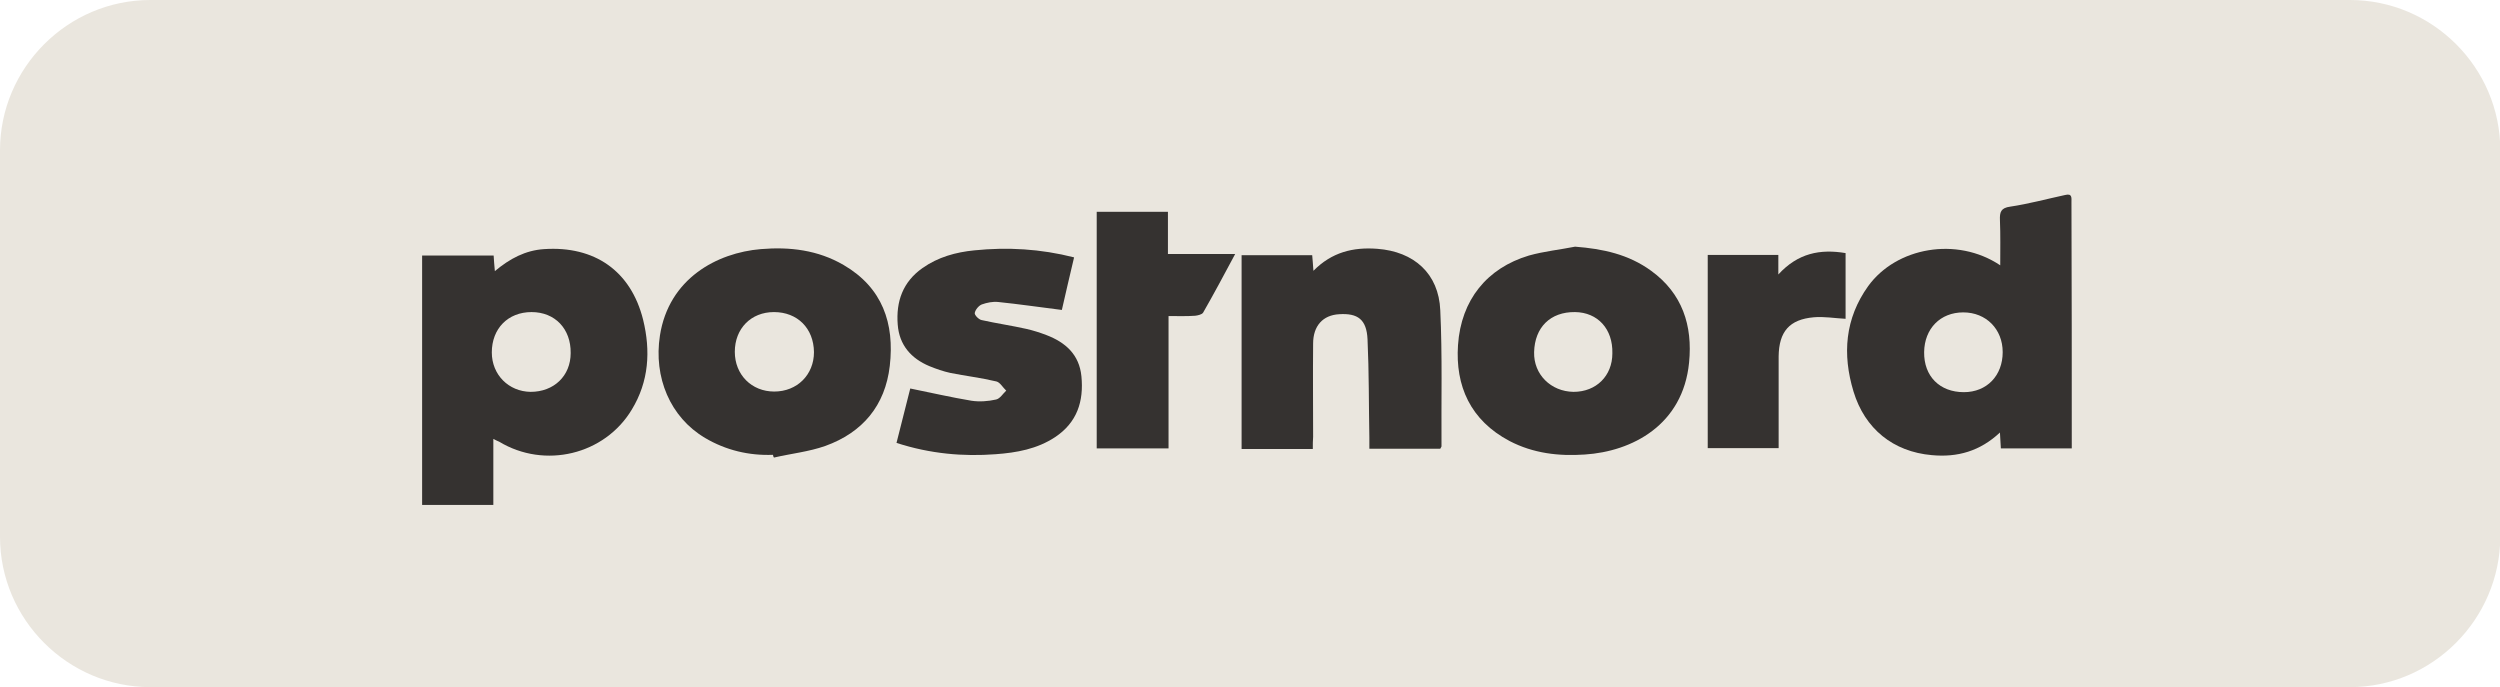 <?xml version="1.0" encoding="utf-8"?>
<!-- Generator: Adobe Illustrator 28.0.0, SVG Export Plug-In . SVG Version: 6.00 Build 0)  -->
<svg version="1.1" id="Lager_1" xmlns="http://www.w3.org/2000/svg" xmlns:xlink="http://www.w3.org/1999/xlink" x="0px" y="0px"
	 viewBox="0 0 817.9 224.8" style="enable-background:new 0 0 817.9 224.8;" xml:space="preserve">
<style type="text/css">
	.st0{fill:#EAE6DE;}
	.st1{fill:#353230;}
</style>
<g>
	<path class="st0" d="M768.8,224.8H49.2c-27,0-49.2-22.1-49.2-49.2V49.2C0,22.2,22.1,0,49.2,0h719.6c27,0,49.2,22.1,49.2,49.2v126.4
		C817.9,202.6,795.8,224.8,768.8,224.8z"/>
	<g id="mwNQkm_5_">
		<g>
			<path class="st1" d="M138.1,83.6c7.7,0,15.5,0,23.4,0c0.1,1.5,0.2,3.1,0.4,5.1c4.9-4.1,10-6.8,16.1-7.2
				c16.5-1.1,28.4,7.1,32.4,23.1c2.5,10.2,1.9,20.2-3.7,29.4c-8.9,14.8-28.5,19.5-43.4,10.5c-0.4-0.2-0.8-0.3-1.9-0.9
				c0,7.5,0,14.6,0,21.6c-7.7,0-15.5,0-23.3,0C138.1,138,138.1,110.8,138.1,83.6z M173.9,102.1c-7.7,0-13,5.4-13,13.2
				c0,7.3,5.5,12.8,12.7,12.9c7.6,0,13.1-5.2,13.1-12.7C186.8,107.6,181.6,102.1,173.9,102.1z"/>
			<path class="st1" d="M677.8,146.7c-7.6,0-15.3,0-23.2,0c-0.1-1.5-0.2-3.1-0.3-5.2c-6.5,6.1-13.9,8.2-22.3,7.4
				c-12.6-1.1-21.9-8.6-25.6-20.8c-3.7-12.2-2.8-23.9,4.8-34.5c9.2-12.7,29-16.3,43.2-6.8c0-5.2,0.1-10-0.1-14.8
				c-0.1-2.6,0.3-4,3.4-4.4c6-0.9,11.9-2.5,17.9-3.8c2.4-0.6,2.1,0.9,2.1,2.4C677.8,93,677.8,119.9,677.8,146.7z M642.5,128.3
				c7.5,0,12.7-5.4,12.7-13.1c0-7.5-5.4-13-12.9-13s-12.7,5.3-12.8,13C629.4,123.1,634.6,128.3,642.5,128.3z"/>
			<path class="st1" d="M515.3,80.7c9.1,0.7,17.5,2.5,24.9,7.9c10.2,7.4,13.6,17.9,12.4,30c-2,20.5-18.7,29.1-34.1,30.1
				c-8.6,0.6-16.9-0.4-24.6-4.4c-12.9-6.8-17.8-18.1-16.9-31.4c1-14.8,9.5-25.2,23.2-29.3C505.2,82.2,510.3,81.7,515.3,80.7z
				 M515.3,102.1c-8.1-0.1-13.2,5-13.4,13.1c-0.2,7.3,5.5,12.9,12.9,13c7.4,0,12.7-5.2,12.7-12.6
				C527.7,107.6,522.7,102.2,515.3,102.1z"/>
			<path class="st1" d="M252.9,148.8c-7.9,0.3-15.4-1.5-22.2-5.5c-11.5-6.8-16.9-19.9-14.8-33.5c2.9-18.7,18.7-27.1,33-28.3
				c9.5-0.8,18.7,0.3,27.1,5.2c12.7,7.4,16.7,19.1,15.1,33c-1.5,13-8.9,21.8-21.1,26.2c-5.4,1.9-11.2,2.5-16.8,3.8
				C253,149.4,252.9,149.1,252.9,148.8z M253.2,102.1c-7.5,0-12.8,5.4-12.8,13c0,7.5,5.5,13,12.9,13c7.5,0,13-5.5,13-12.9
				C266.2,107.4,260.9,102.1,253.2,102.1z"/>
			<path class="st1" d="M429.5,146.9c-8,0-15.5,0-23.3,0c0-21.1,0-42.2,0-63.4c7.7,0,15.3,0,23.1,0c0.1,1.6,0.3,3.1,0.4,5.1
				c6-6.1,13-7.8,20.9-7.2c12,0.9,20.1,8.1,20.6,20.1c0.7,14.8,0.3,29.7,0.4,44.5c0,0.2-0.2,0.4-0.4,0.8c-7.5,0-15.1,0-23.2,0
				c0-1.2,0-2.4,0-3.6c-0.2-10.7-0.1-21.5-0.6-32.2c-0.3-6.5-3.2-8.6-9.3-8.2c-5.3,0.3-8.5,3.8-8.5,9.6c-0.1,10.2,0,20.3,0,30.5
				C429.5,144.1,429.5,145.4,429.5,146.9z"/>
			<path class="st1" d="M293.3,144.9c1.6-6.2,3.1-12.2,4.5-17.8c6.9,1.4,13.4,2.9,20,4c2.6,0.4,5.5,0.2,8.1-0.4
				c1.3-0.3,2.2-1.9,3.3-2.9c-1.1-1-2-2.7-3.2-3c-5-1.2-10.1-1.8-15.1-2.8c-2.3-0.5-4.6-1.3-6.8-2.2c-6-2.5-9.9-6.9-10.4-13.6
				c-0.6-7.6,1.7-14,8.1-18.5c5.1-3.6,10.9-5.2,17-5.8c10.8-1.1,21.6-0.5,32.6,2.3c-1.4,6-2.8,11.8-4,17.2c-7.2-0.9-14-1.9-20.8-2.6
				c-1.8-0.2-3.7,0.2-5.4,0.8c-1,0.4-2.1,1.7-2.3,2.8c-0.1,0.7,1.3,2.1,2.2,2.3c4.9,1.1,9.8,1.8,14.7,2.9c2.2,0.5,4.4,1.2,6.5,2
				c6.3,2.4,10.8,6.4,11.5,13.5c0.8,8.2-1.4,15.1-8.6,19.9c-5.9,3.9-12.6,5.1-19.5,5.6C315.2,149.4,304.4,148.5,293.3,144.9z"/>
			<path class="st1" d="M382.3,103.4c0,14.6,0,28.8,0,43.3c-7.9,0-15.6,0-23.5,0c0-25.8,0-51.4,0-77.4c7.7,0,15.4,0,23.3,0
				c0,4.5,0,8.9,0,13.8c7.2,0,14.2,0,22,0c-3.7,6.9-7,13.1-10.5,19.2c-0.4,0.6-1.7,0.9-2.6,1C388.2,103.5,385.4,103.4,382.3,103.4z"
				/>
			<path class="st1" d="M558.7,83.4c7.8,0,15.3,0,23.1,0c0,1.9,0,3.7,0,6.4c6.4-7,13.7-8.4,22-7c0,7.3,0,14.4,0,21.5
				c-3.7-0.2-7.1-0.8-10.4-0.5c-8,0.7-11.4,4.7-11.5,12.8c0,9.9,0,19.8,0,30c-7.7,0-15.3,0-23.2,0
				C558.7,125.9,558.7,104.8,558.7,83.4z"/>
		</g>
	</g>
</g>
</svg>
